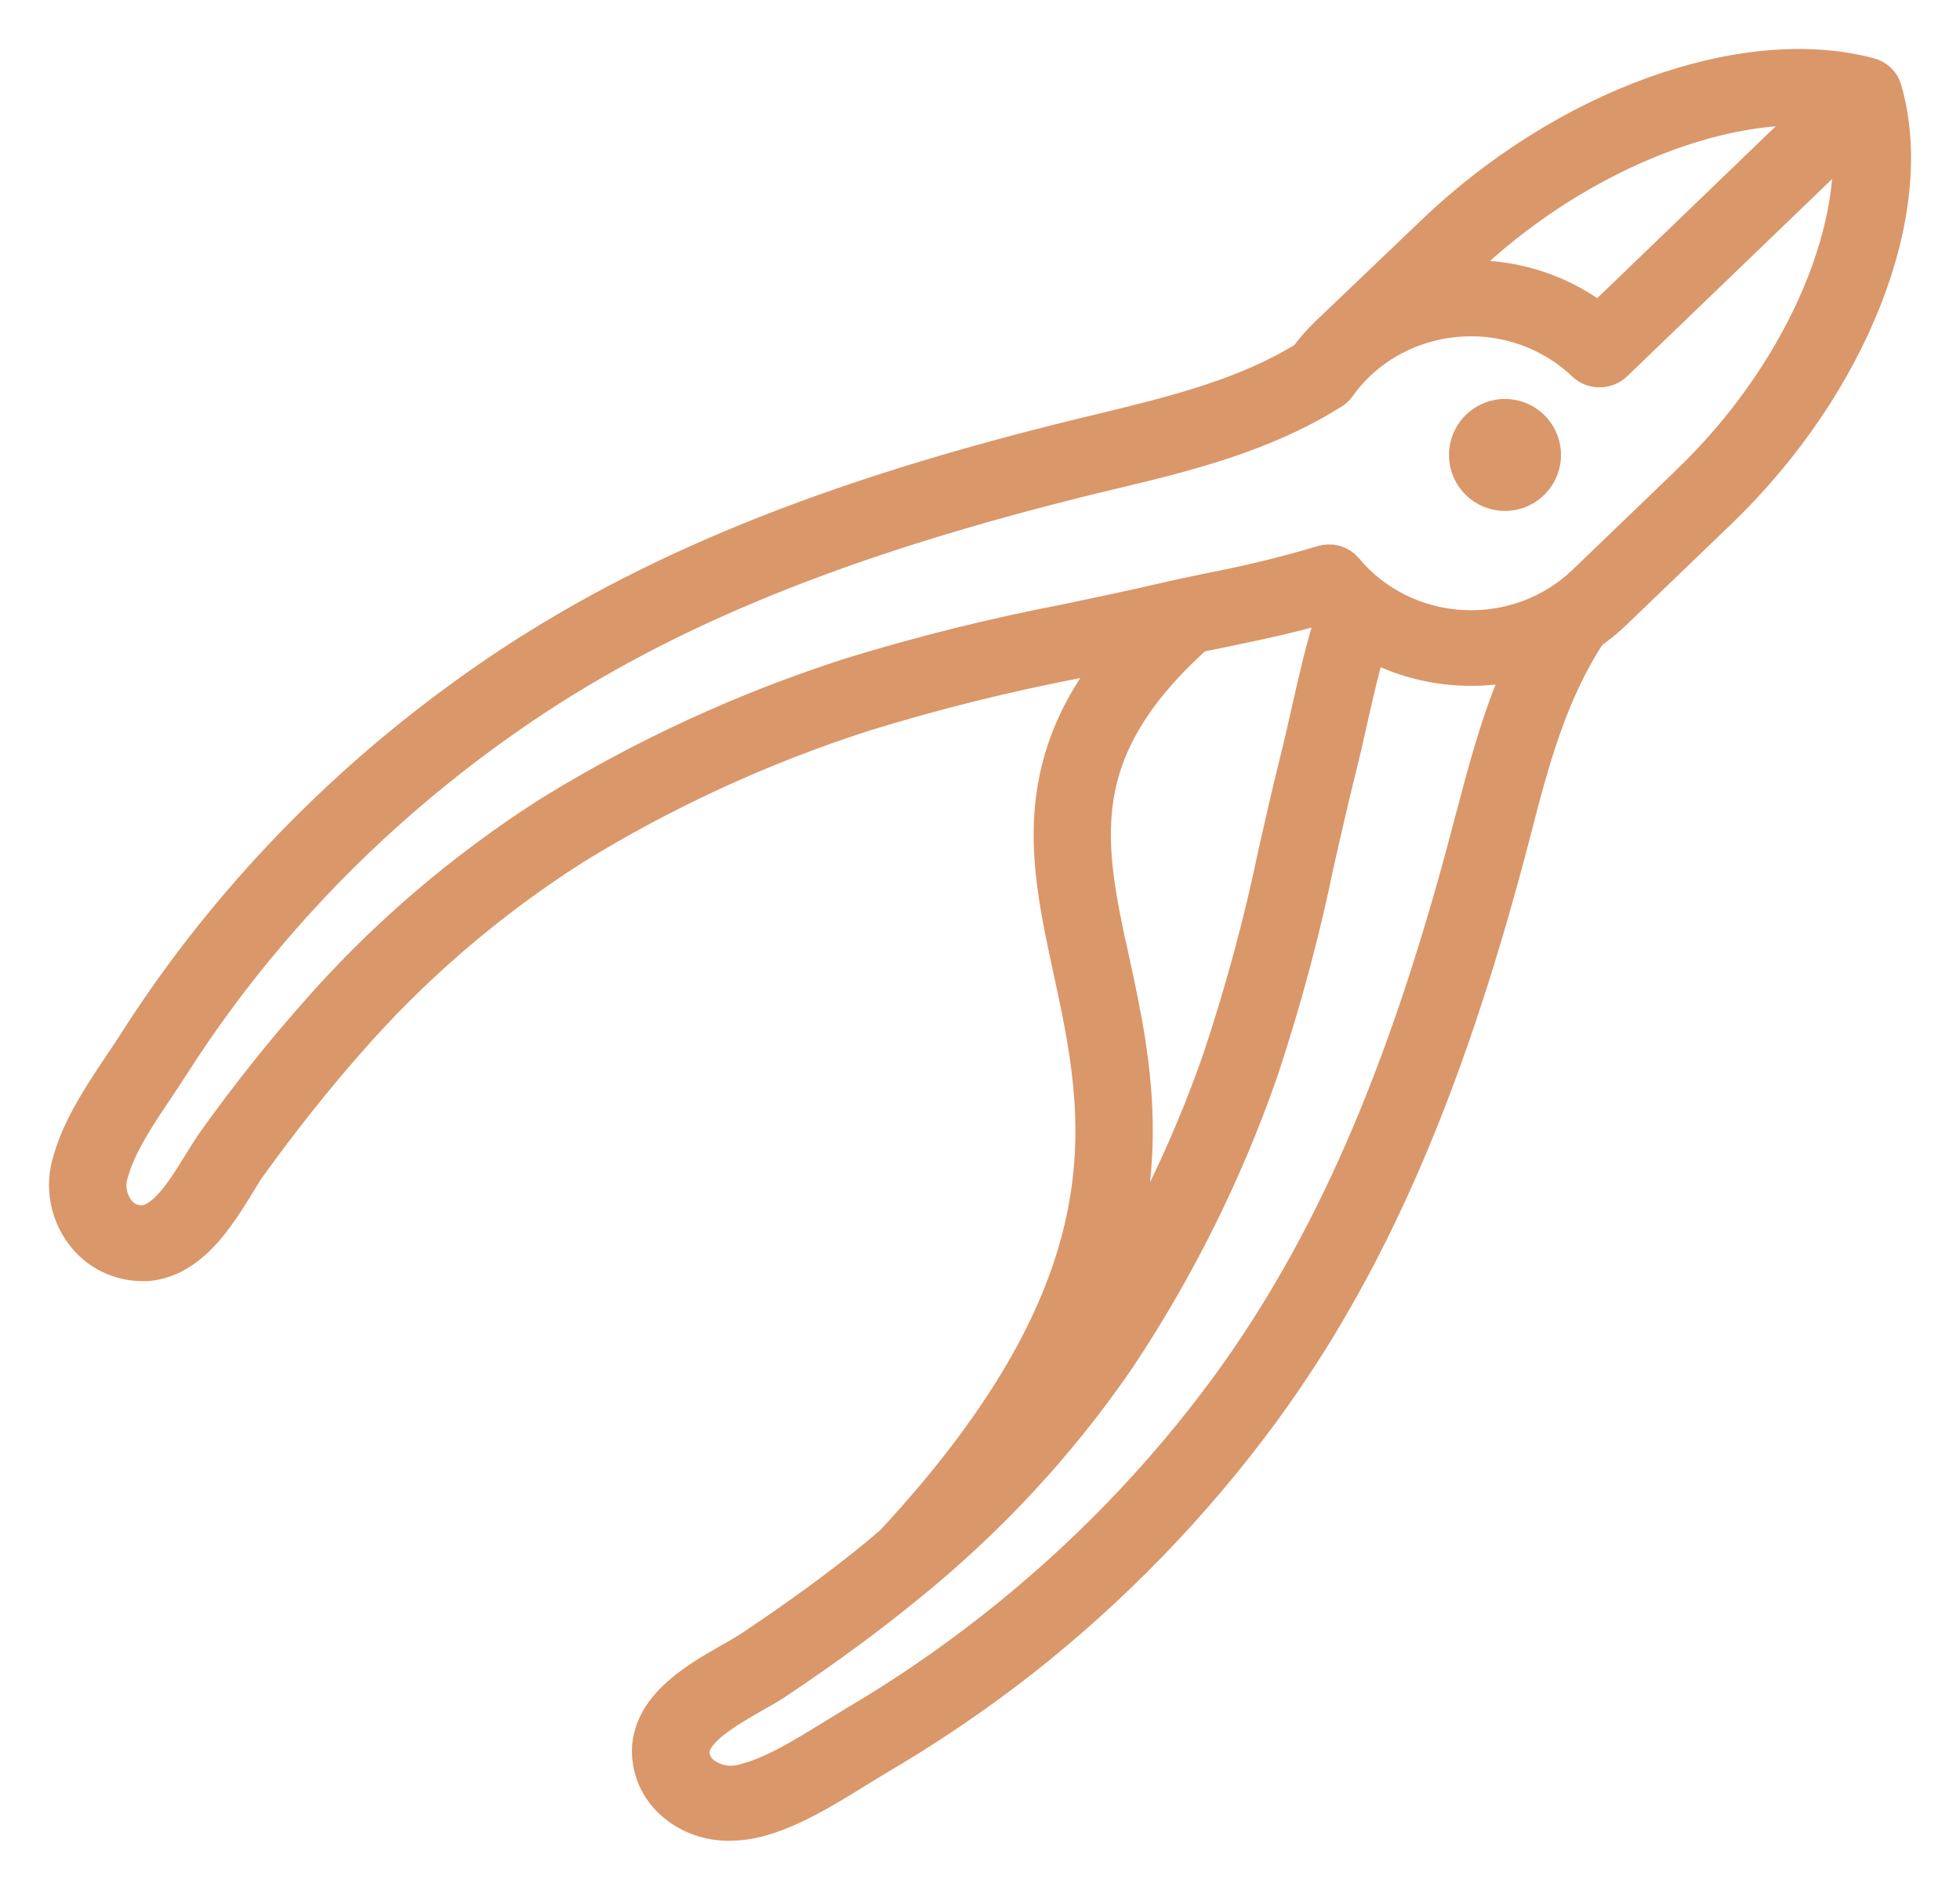 <svg width="28" height="27" viewBox="0 0 28 27" fill="none" xmlns="http://www.w3.org/2000/svg">
<mask id="path-1-outside-1_145_15803" maskUnits="userSpaceOnUse" x="0" y="0" width="28" height="27" fill="black">
<rect fill="white" width="28" height="27"/>
<path d="M26.871 1.294C26.859 1.253 26.837 1.216 26.806 1.186C26.775 1.156 26.736 1.135 26.694 1.123C24.916 0.649 22.37 1.574 20.499 3.375L18.998 4.809C18.887 4.916 18.785 5.033 18.695 5.157C17.808 5.706 16.803 5.95 15.74 6.209L15.477 6.272C11.84 7.159 9.264 8.209 7.126 9.659C5.745 10.596 4.502 11.709 3.431 12.967C2.895 13.596 2.405 14.26 1.965 14.954C1.907 15.045 1.841 15.142 1.771 15.246C1.499 15.653 1.19 16.114 1.059 16.575C0.997 16.758 0.983 16.954 1.021 17.144C1.058 17.334 1.145 17.512 1.274 17.66C1.366 17.765 1.48 17.851 1.608 17.91C1.737 17.969 1.877 18.001 2.02 18.004H2.102C2.696 17.948 3.057 17.364 3.348 16.895C3.418 16.78 3.479 16.672 3.545 16.589C4.015 15.94 4.466 15.377 4.913 14.867C5.853 13.786 6.951 12.841 8.173 12.063C9.471 11.264 10.867 10.623 12.328 10.153C13.328 9.845 14.346 9.591 15.376 9.393C15.639 9.338 15.902 9.283 16.165 9.224C14.701 10.871 15.012 12.318 15.343 13.843C15.794 15.926 16.303 18.287 12.786 22.076C12.72 22.133 12.654 22.189 12.588 22.244C12.062 22.677 11.474 23.108 10.799 23.56C10.712 23.619 10.6 23.687 10.482 23.752C9.993 24.03 9.388 24.377 9.33 24.95C9.319 25.1 9.345 25.25 9.406 25.389C9.467 25.528 9.561 25.65 9.682 25.747C9.888 25.914 10.151 26.004 10.421 26C10.555 25.999 10.687 25.982 10.816 25.948C11.295 25.821 11.774 25.525 12.196 25.263C12.303 25.197 12.404 25.136 12.499 25.078C13.218 24.658 13.906 24.192 14.559 23.682C15.865 22.654 17.02 21.461 17.994 20.135C19.501 18.077 20.587 15.597 21.513 12.097L21.579 11.844C21.842 10.82 22.105 9.855 22.671 9.002C22.8 8.913 22.921 8.814 23.033 8.706L24.533 7.264C26.405 5.457 27.367 3.004 26.871 1.294ZM20.853 3.72C22.417 2.215 24.537 1.34 26.103 1.512L22.844 4.651C22.33 4.238 21.681 4.014 21.012 4.017C20.842 4.018 20.672 4.033 20.504 4.062L20.853 3.72ZM15.839 13.75C15.473 12.059 15.181 10.719 17.073 9.029L17.468 8.948C17.943 8.85 18.434 8.747 18.905 8.608L19 8.703C19.033 8.736 19.067 8.766 19.101 8.796C18.956 9.249 18.849 9.716 18.746 10.176C18.692 10.415 18.641 10.642 18.585 10.865C18.475 11.306 18.373 11.751 18.275 12.188C18.069 13.18 17.805 14.159 17.485 15.122C16.998 16.529 16.331 17.873 15.501 19.122L15.455 19.187C16.527 16.924 16.157 15.212 15.841 13.75H15.839ZM21.083 11.724L21.017 11.977C20.107 15.417 19.043 17.846 17.576 19.854C16.628 21.143 15.505 22.303 14.235 23.302C13.6 23.803 12.929 24.262 12.228 24.674C12.13 24.732 12.025 24.8 11.915 24.866C11.52 25.108 11.079 25.384 10.676 25.489C10.565 25.527 10.446 25.537 10.329 25.519C10.213 25.5 10.103 25.453 10.011 25.383C9.953 25.337 9.907 25.279 9.876 25.213C9.846 25.147 9.833 25.075 9.837 25.003C9.87 24.677 10.354 24.4 10.742 24.177C10.874 24.105 10.988 24.037 11.09 23.968C11.778 23.507 12.377 23.066 12.919 22.623C14.08 21.687 15.094 20.594 15.928 19.378C16.782 18.095 17.467 16.716 17.968 15.271C18.293 14.291 18.561 13.293 18.768 12.283C18.867 11.853 18.967 11.407 19.076 10.971C19.134 10.743 19.188 10.502 19.239 10.271C19.328 9.879 19.418 9.483 19.532 9.1C19.879 9.303 20.267 9.432 20.67 9.479C21.073 9.526 21.482 9.49 21.87 9.374C21.503 10.129 21.291 10.936 21.086 11.72L21.083 11.724ZM24.17 6.917L22.674 8.356C22.441 8.581 22.161 8.756 21.853 8.87C21.545 8.983 21.215 9.033 20.886 9.015C20.556 8.998 20.234 8.913 19.941 8.767C19.648 8.622 19.39 8.418 19.184 8.169C19.152 8.13 19.108 8.102 19.058 8.088C19.008 8.074 18.955 8.075 18.906 8.091C18.397 8.243 17.879 8.37 17.356 8.471C17.115 8.521 16.867 8.573 16.63 8.628C16.178 8.733 15.709 8.831 15.267 8.924C14.218 9.125 13.182 9.382 12.163 9.696C10.662 10.178 9.229 10.837 7.896 11.658C6.633 12.462 5.497 13.438 4.524 14.556C4.064 15.078 3.603 15.653 3.127 16.315C3.056 16.413 2.985 16.528 2.91 16.649C2.678 17.029 2.391 17.489 2.053 17.521C1.978 17.525 1.903 17.512 1.835 17.483C1.766 17.454 1.706 17.41 1.658 17.354C1.584 17.265 1.535 17.159 1.516 17.047C1.496 16.935 1.507 16.82 1.546 16.713C1.656 16.325 1.941 15.898 2.195 15.522C2.266 15.415 2.335 15.313 2.394 15.22C2.823 14.545 3.299 13.899 3.82 13.288C4.862 12.064 6.071 10.982 7.414 10.071C9.5 8.656 12.02 7.635 15.597 6.758L15.86 6.695C16.925 6.442 18.026 6.168 18.983 5.568L19.005 5.556C19.034 5.538 19.058 5.515 19.078 5.488C19.272 5.214 19.527 4.985 19.824 4.817C20.121 4.649 20.453 4.545 20.796 4.515C21.139 4.484 21.485 4.526 21.809 4.639C22.133 4.752 22.428 4.932 22.671 5.166C22.72 5.21 22.784 5.234 22.851 5.234C22.918 5.234 22.982 5.21 23.031 5.166L26.464 1.861C26.643 3.362 25.738 5.408 24.173 6.913L24.17 6.917Z"/>
</mask>
<path d="M26.871 1.294C26.859 1.253 26.837 1.216 26.806 1.186C26.775 1.156 26.736 1.135 26.694 1.123C24.916 0.649 22.37 1.574 20.499 3.375L18.998 4.809C18.887 4.916 18.785 5.033 18.695 5.157C17.808 5.706 16.803 5.95 15.74 6.209L15.477 6.272C11.84 7.159 9.264 8.209 7.126 9.659C5.745 10.596 4.502 11.709 3.431 12.967C2.895 13.596 2.405 14.26 1.965 14.954C1.907 15.045 1.841 15.142 1.771 15.246C1.499 15.653 1.19 16.114 1.059 16.575C0.997 16.758 0.983 16.954 1.021 17.144C1.058 17.334 1.145 17.512 1.274 17.66C1.366 17.765 1.48 17.851 1.608 17.91C1.737 17.969 1.877 18.001 2.02 18.004H2.102C2.696 17.948 3.057 17.364 3.348 16.895C3.418 16.78 3.479 16.672 3.545 16.589C4.015 15.94 4.466 15.377 4.913 14.867C5.853 13.786 6.951 12.841 8.173 12.063C9.471 11.264 10.867 10.623 12.328 10.153C13.328 9.845 14.346 9.591 15.376 9.393C15.639 9.338 15.902 9.283 16.165 9.224C14.701 10.871 15.012 12.318 15.343 13.843C15.794 15.926 16.303 18.287 12.786 22.076C12.72 22.133 12.654 22.189 12.588 22.244C12.062 22.677 11.474 23.108 10.799 23.56C10.712 23.619 10.6 23.687 10.482 23.752C9.993 24.03 9.388 24.377 9.33 24.95C9.319 25.1 9.345 25.25 9.406 25.389C9.467 25.528 9.561 25.65 9.682 25.747C9.888 25.914 10.151 26.004 10.421 26C10.555 25.999 10.687 25.982 10.816 25.948C11.295 25.821 11.774 25.525 12.196 25.263C12.303 25.197 12.404 25.136 12.499 25.078C13.218 24.658 13.906 24.192 14.559 23.682C15.865 22.654 17.02 21.461 17.994 20.135C19.501 18.077 20.587 15.597 21.513 12.097L21.579 11.844C21.842 10.82 22.105 9.855 22.671 9.002C22.8 8.913 22.921 8.814 23.033 8.706L24.533 7.264C26.405 5.457 27.367 3.004 26.871 1.294ZM20.853 3.72C22.417 2.215 24.537 1.34 26.103 1.512L22.844 4.651C22.33 4.238 21.681 4.014 21.012 4.017C20.842 4.018 20.672 4.033 20.504 4.062L20.853 3.72ZM15.839 13.75C15.473 12.059 15.181 10.719 17.073 9.029L17.468 8.948C17.943 8.85 18.434 8.747 18.905 8.608L19 8.703C19.033 8.736 19.067 8.766 19.101 8.796C18.956 9.249 18.849 9.716 18.746 10.176C18.692 10.415 18.641 10.642 18.585 10.865C18.475 11.306 18.373 11.751 18.275 12.188C18.069 13.18 17.805 14.159 17.485 15.122C16.998 16.529 16.331 17.873 15.501 19.122L15.455 19.187C16.527 16.924 16.157 15.212 15.841 13.75H15.839ZM21.083 11.724L21.017 11.977C20.107 15.417 19.043 17.846 17.576 19.854C16.628 21.143 15.505 22.303 14.235 23.302C13.6 23.803 12.929 24.262 12.228 24.674C12.13 24.732 12.025 24.8 11.915 24.866C11.52 25.108 11.079 25.384 10.676 25.489C10.565 25.527 10.446 25.537 10.329 25.519C10.213 25.5 10.103 25.453 10.011 25.383C9.953 25.337 9.907 25.279 9.876 25.213C9.846 25.147 9.833 25.075 9.837 25.003C9.87 24.677 10.354 24.4 10.742 24.177C10.874 24.105 10.988 24.037 11.09 23.968C11.778 23.507 12.377 23.066 12.919 22.623C14.08 21.687 15.094 20.594 15.928 19.378C16.782 18.095 17.467 16.716 17.968 15.271C18.293 14.291 18.561 13.293 18.768 12.283C18.867 11.853 18.967 11.407 19.076 10.971C19.134 10.743 19.188 10.502 19.239 10.271C19.328 9.879 19.418 9.483 19.532 9.1C19.879 9.303 20.267 9.432 20.67 9.479C21.073 9.526 21.482 9.49 21.87 9.374C21.503 10.129 21.291 10.936 21.086 11.72L21.083 11.724ZM24.17 6.917L22.674 8.356C22.441 8.581 22.161 8.756 21.853 8.87C21.545 8.983 21.215 9.033 20.886 9.015C20.556 8.998 20.234 8.913 19.941 8.767C19.648 8.622 19.39 8.418 19.184 8.169C19.152 8.13 19.108 8.102 19.058 8.088C19.008 8.074 18.955 8.075 18.906 8.091C18.397 8.243 17.879 8.37 17.356 8.471C17.115 8.521 16.867 8.573 16.63 8.628C16.178 8.733 15.709 8.831 15.267 8.924C14.218 9.125 13.182 9.382 12.163 9.696C10.662 10.178 9.229 10.837 7.896 11.658C6.633 12.462 5.497 13.438 4.524 14.556C4.064 15.078 3.603 15.653 3.127 16.315C3.056 16.413 2.985 16.528 2.91 16.649C2.678 17.029 2.391 17.489 2.053 17.521C1.978 17.525 1.903 17.512 1.835 17.483C1.766 17.454 1.706 17.41 1.658 17.354C1.584 17.265 1.535 17.159 1.516 17.047C1.496 16.935 1.507 16.82 1.546 16.713C1.656 16.325 1.941 15.898 2.195 15.522C2.266 15.415 2.335 15.313 2.394 15.22C2.823 14.545 3.299 13.899 3.82 13.288C4.862 12.064 6.071 10.982 7.414 10.071C9.5 8.656 12.02 7.635 15.597 6.758L15.86 6.695C16.925 6.442 18.026 6.168 18.983 5.568L19.005 5.556C19.034 5.538 19.058 5.515 19.078 5.488C19.272 5.214 19.527 4.985 19.824 4.817C20.121 4.649 20.453 4.545 20.796 4.515C21.139 4.484 21.485 4.526 21.809 4.639C22.133 4.752 22.428 4.932 22.671 5.166C22.72 5.21 22.784 5.234 22.851 5.234C22.918 5.234 22.982 5.21 23.031 5.166L26.464 1.861C26.643 3.362 25.738 5.408 24.173 6.913L24.17 6.917Z" fill="#DA976A"/>
<path d="M26.871 1.294C26.859 1.253 26.837 1.216 26.806 1.186C26.775 1.156 26.736 1.135 26.694 1.123C24.916 0.649 22.37 1.574 20.499 3.375L18.998 4.809C18.887 4.916 18.785 5.033 18.695 5.157C17.808 5.706 16.803 5.95 15.74 6.209L15.477 6.272C11.84 7.159 9.264 8.209 7.126 9.659C5.745 10.596 4.502 11.709 3.431 12.967C2.895 13.596 2.405 14.26 1.965 14.954C1.907 15.045 1.841 15.142 1.771 15.246C1.499 15.653 1.19 16.114 1.059 16.575C0.997 16.758 0.983 16.954 1.021 17.144C1.058 17.334 1.145 17.512 1.274 17.66C1.366 17.765 1.48 17.851 1.608 17.91C1.737 17.969 1.877 18.001 2.02 18.004H2.102C2.696 17.948 3.057 17.364 3.348 16.895C3.418 16.78 3.479 16.672 3.545 16.589C4.015 15.94 4.466 15.377 4.913 14.867C5.853 13.786 6.951 12.841 8.173 12.063C9.471 11.264 10.867 10.623 12.328 10.153C13.328 9.845 14.346 9.591 15.376 9.393C15.639 9.338 15.902 9.283 16.165 9.224C14.701 10.871 15.012 12.318 15.343 13.843C15.794 15.926 16.303 18.287 12.786 22.076C12.72 22.133 12.654 22.189 12.588 22.244C12.062 22.677 11.474 23.108 10.799 23.56C10.712 23.619 10.6 23.687 10.482 23.752C9.993 24.03 9.388 24.377 9.33 24.95C9.319 25.1 9.345 25.25 9.406 25.389C9.467 25.528 9.561 25.65 9.682 25.747C9.888 25.914 10.151 26.004 10.421 26C10.555 25.999 10.687 25.982 10.816 25.948C11.295 25.821 11.774 25.525 12.196 25.263C12.303 25.197 12.404 25.136 12.499 25.078C13.218 24.658 13.906 24.192 14.559 23.682C15.865 22.654 17.02 21.461 17.994 20.135C19.501 18.077 20.587 15.597 21.513 12.097L21.579 11.844C21.842 10.82 22.105 9.855 22.671 9.002C22.8 8.913 22.921 8.814 23.033 8.706L24.533 7.264C26.405 5.457 27.367 3.004 26.871 1.294ZM20.853 3.72C22.417 2.215 24.537 1.34 26.103 1.512L22.844 4.651C22.33 4.238 21.681 4.014 21.012 4.017C20.842 4.018 20.672 4.033 20.504 4.062L20.853 3.72ZM15.839 13.75C15.473 12.059 15.181 10.719 17.073 9.029L17.468 8.948C17.943 8.85 18.434 8.747 18.905 8.608L19 8.703C19.033 8.736 19.067 8.766 19.101 8.796C18.956 9.249 18.849 9.716 18.746 10.176C18.692 10.415 18.641 10.642 18.585 10.865C18.475 11.306 18.373 11.751 18.275 12.188C18.069 13.18 17.805 14.159 17.485 15.122C16.998 16.529 16.331 17.873 15.501 19.122L15.455 19.187C16.527 16.924 16.157 15.212 15.841 13.75H15.839ZM21.083 11.724L21.017 11.977C20.107 15.417 19.043 17.846 17.576 19.854C16.628 21.143 15.505 22.303 14.235 23.302C13.6 23.803 12.929 24.262 12.228 24.674C12.13 24.732 12.025 24.8 11.915 24.866C11.52 25.108 11.079 25.384 10.676 25.489C10.565 25.527 10.446 25.537 10.329 25.519C10.213 25.5 10.103 25.453 10.011 25.383C9.953 25.337 9.907 25.279 9.876 25.213C9.846 25.147 9.833 25.075 9.837 25.003C9.87 24.677 10.354 24.4 10.742 24.177C10.874 24.105 10.988 24.037 11.09 23.968C11.778 23.507 12.377 23.066 12.919 22.623C14.08 21.687 15.094 20.594 15.928 19.378C16.782 18.095 17.467 16.716 17.968 15.271C18.293 14.291 18.561 13.293 18.768 12.283C18.867 11.853 18.967 11.407 19.076 10.971C19.134 10.743 19.188 10.502 19.239 10.271C19.328 9.879 19.418 9.483 19.532 9.1C19.879 9.303 20.267 9.432 20.67 9.479C21.073 9.526 21.482 9.49 21.87 9.374C21.503 10.129 21.291 10.936 21.086 11.72L21.083 11.724ZM24.17 6.917L22.674 8.356C22.441 8.581 22.161 8.756 21.853 8.87C21.545 8.983 21.215 9.033 20.886 9.015C20.556 8.998 20.234 8.913 19.941 8.767C19.648 8.622 19.39 8.418 19.184 8.169C19.152 8.13 19.108 8.102 19.058 8.088C19.008 8.074 18.955 8.075 18.906 8.091C18.397 8.243 17.879 8.37 17.356 8.471C17.115 8.521 16.867 8.573 16.63 8.628C16.178 8.733 15.709 8.831 15.267 8.924C14.218 9.125 13.182 9.382 12.163 9.696C10.662 10.178 9.229 10.837 7.896 11.658C6.633 12.462 5.497 13.438 4.524 14.556C4.064 15.078 3.603 15.653 3.127 16.315C3.056 16.413 2.985 16.528 2.91 16.649C2.678 17.029 2.391 17.489 2.053 17.521C1.978 17.525 1.903 17.512 1.835 17.483C1.766 17.454 1.706 17.41 1.658 17.354C1.584 17.265 1.535 17.159 1.516 17.047C1.496 16.935 1.507 16.82 1.546 16.713C1.656 16.325 1.941 15.898 2.195 15.522C2.266 15.415 2.335 15.313 2.394 15.22C2.823 14.545 3.299 13.899 3.82 13.288C4.862 12.064 6.071 10.982 7.414 10.071C9.5 8.656 12.02 7.635 15.597 6.758L15.86 6.695C16.925 6.442 18.026 6.168 18.983 5.568L19.005 5.556C19.034 5.538 19.058 5.515 19.078 5.488C19.272 5.214 19.527 4.985 19.824 4.817C20.121 4.649 20.453 4.545 20.796 4.515C21.139 4.484 21.485 4.526 21.809 4.639C22.133 4.752 22.428 4.932 22.671 5.166C22.72 5.21 22.784 5.234 22.851 5.234C22.918 5.234 22.982 5.21 23.031 5.166L26.464 1.861C26.643 3.362 25.738 5.408 24.173 6.913L24.17 6.917Z" stroke="#DA976A" stroke-width="0.6" mask="url(#path-1-outside-1_145_15803)"/>
<mask id="path-2-outside-2_145_15803" maskUnits="userSpaceOnUse" x="20" y="5" width="3" height="3" fill="black">
<rect fill="white" x="20" y="5" width="3" height="3"/>
<path d="M21.498 6C21.416 6 21.335 6.021 21.263 6.06C21.191 6.099 21.129 6.155 21.084 6.223C21.038 6.291 21.01 6.369 21.002 6.451C20.994 6.533 21.006 6.615 21.038 6.691C21.069 6.767 21.119 6.834 21.182 6.886C21.245 6.938 21.32 6.974 21.401 6.99C21.481 7.006 21.564 7.003 21.643 6.979C21.721 6.956 21.793 6.913 21.851 6.856C21.922 6.786 21.97 6.697 21.99 6.599C22.01 6.502 22 6.401 21.962 6.309C21.924 6.217 21.86 6.139 21.777 6.084C21.695 6.029 21.597 6 21.498 6Z"/>
</mask>
<path d="M21.498 6C21.416 6 21.335 6.021 21.263 6.06C21.191 6.099 21.129 6.155 21.084 6.223C21.038 6.291 21.01 6.369 21.002 6.451C20.994 6.533 21.006 6.615 21.038 6.691C21.069 6.767 21.119 6.834 21.182 6.886C21.245 6.938 21.32 6.974 21.401 6.99C21.481 7.006 21.564 7.003 21.643 6.979C21.721 6.956 21.793 6.913 21.851 6.856C21.922 6.786 21.97 6.697 21.99 6.599C22.01 6.502 22 6.401 21.962 6.309C21.924 6.217 21.86 6.139 21.777 6.084C21.695 6.029 21.597 6 21.498 6Z" fill="#DA976A"/>
<path d="M21.498 6C21.416 6 21.335 6.021 21.263 6.06C21.191 6.099 21.129 6.155 21.084 6.223C21.038 6.291 21.01 6.369 21.002 6.451C20.994 6.533 21.006 6.615 21.038 6.691C21.069 6.767 21.119 6.834 21.182 6.886C21.245 6.938 21.32 6.974 21.401 6.99C21.481 7.006 21.564 7.003 21.643 6.979C21.721 6.956 21.793 6.913 21.851 6.856C21.922 6.786 21.97 6.697 21.99 6.599C22.01 6.502 22 6.401 21.962 6.309C21.924 6.217 21.86 6.139 21.777 6.084C21.695 6.029 21.597 6 21.498 6Z" stroke="#DA976A" stroke-width="0.6" mask="url(#path-2-outside-2_145_15803)"/>
</svg>
